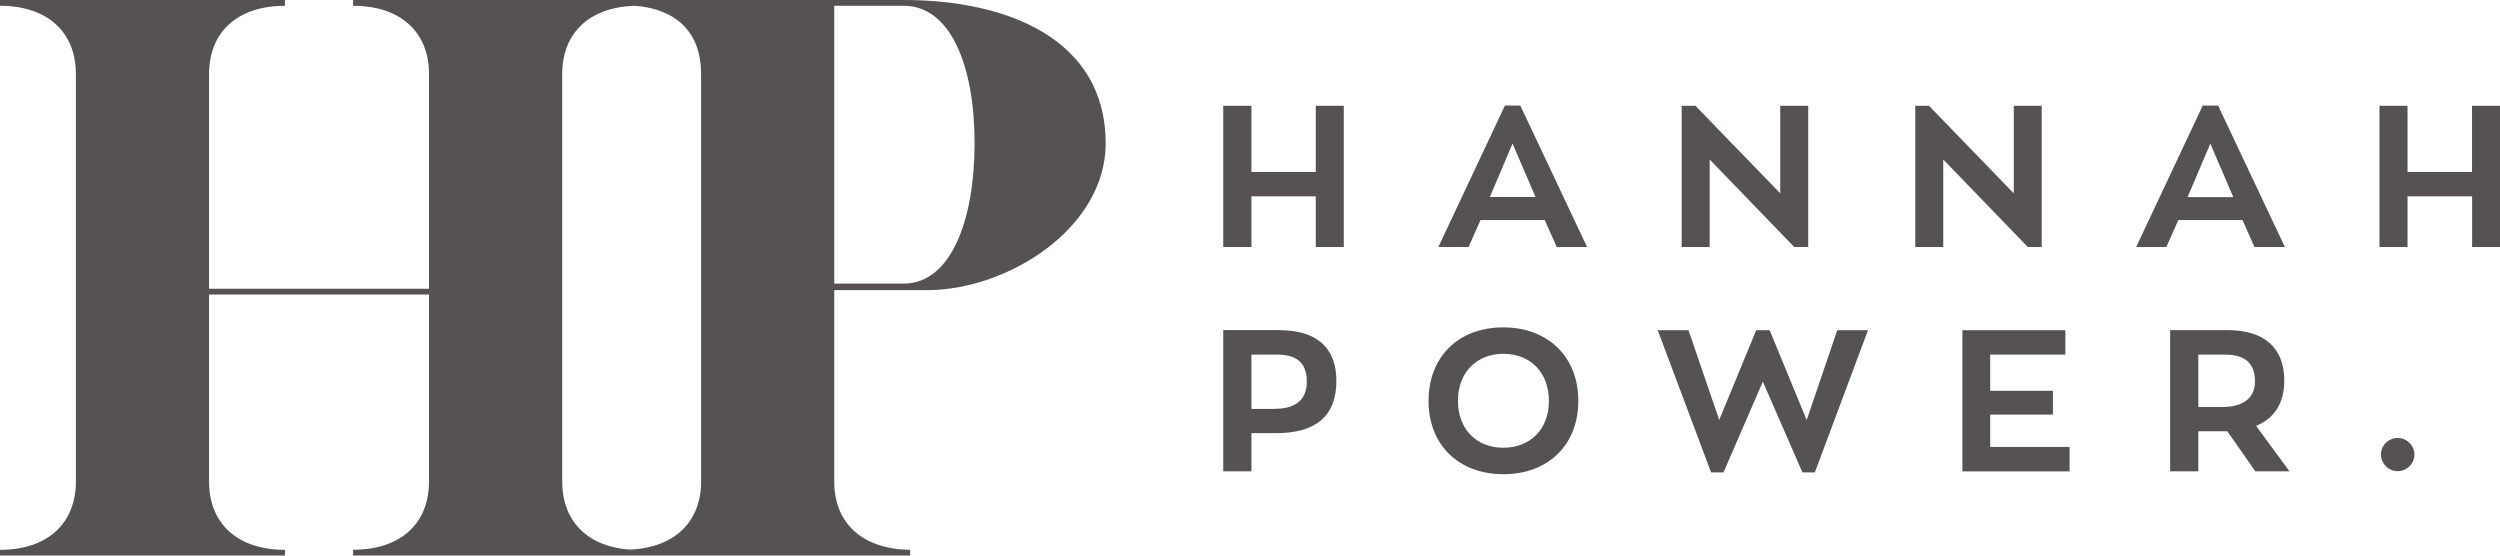 <svg xmlns="http://www.w3.org/2000/svg" width="180" height="40" viewBox="0 0 180 40" fill="none"><g clip-path="url(#clip0)"><path d="M172.646 33.926C172.966 33.92 173.271 33.788 173.495 33.559C173.719 33.329 173.843 33.02 173.841 32.699C173.828 32.386 173.696 32.09 173.47 31.873C173.245 31.656 172.944 31.535 172.631 31.535C172.319 31.535 172.018 31.656 171.793 31.873C171.567 32.09 171.434 32.386 171.422 32.699C171.422 32.861 171.453 33.02 171.515 33.169C171.576 33.318 171.666 33.453 171.78 33.567C171.894 33.681 172.029 33.772 172.177 33.833C172.326 33.895 172.485 33.926 172.646 33.926ZM160.035 29.303H158.279V25.531H160.216C161.684 25.531 162.36 26.195 162.36 27.471C162.36 28.552 161.626 29.303 160.035 29.303ZM162.383 33.934H164.843L162.439 30.662C163.748 30.128 164.469 29.032 164.469 27.404C164.469 25.051 163.043 23.769 160.367 23.769H156.249V33.938H158.279V31.05H160.367L162.383 33.934ZM141.293 23.773V33.941H149.009V32.181H143.294V29.852H147.812V28.139H143.294V25.531H148.705V23.773H141.293ZM134.497 23.773H132.283L130.081 30.248L127.416 23.773H126.448L123.784 30.233L121.571 23.773H119.355L123.198 34.013H124.091L126.926 27.479L129.775 34.013H130.668L134.497 23.773ZM108.24 32.237C106.239 32.237 104.972 30.825 104.972 28.865C104.972 26.802 106.328 25.474 108.24 25.474C110.256 25.474 111.523 26.887 111.523 28.865C111.523 30.912 110.167 32.237 108.24 32.237ZM108.24 34.143C111.552 34.143 113.64 31.95 113.64 28.865C113.64 25.676 111.435 23.571 108.24 23.571C104.93 23.571 102.855 25.764 102.855 28.865C102.855 32.051 105.044 34.143 108.24 34.143ZM91.787 29.441H90.102V25.531H91.945C93.441 25.531 94.09 26.195 94.09 27.471C94.09 28.698 93.385 29.433 91.787 29.433V29.441ZM92.118 23.765H88.074V33.934H90.102V31.186H91.887C94.709 31.186 96.22 29.988 96.22 27.421C96.22 25.028 94.794 23.773 92.118 23.773" fill="#565251"></path><path d="M94.736 7.619V12.377H90.104V7.619H88.074V17.786H90.104V14.135H94.736V17.786H96.753V7.619H94.736ZM128.177 7.619V13.92L122.074 7.619H121.081V17.786H123.097V11.483L129.184 17.786H130.191V7.619H128.177ZM144.992 7.619V13.92L138.888 7.619H137.9V17.786H139.914V11.483L146.003 17.786H147.003V7.619H144.992ZM177.986 7.619V12.377H173.343V7.619H171.321V17.786H173.343V14.135H177.992V17.786H180.006V7.619H177.986ZM108.902 10.336L110.56 14.186H107.268L108.902 10.336ZM108.356 7.596L103.562 17.786H105.735L106.599 15.845H111.22L112.084 17.786H114.271L109.464 7.603L108.356 7.596ZM159.143 10.344L160.797 14.194H157.504L159.143 10.344ZM158.596 7.603L153.803 17.786H155.976L156.84 15.845H161.461L162.323 17.786H164.513L159.704 7.603H158.596Z" fill="#565251"></path><path d="M60.066 20.417V0.417H65.076C68.412 0.417 70.17 4.687 70.17 10.303C70.17 15.962 68.412 20.417 65.076 20.417H60.066ZM45.015 40H65.529V39.589C62.15 39.542 60.066 37.731 60.066 34.669V20.891H66.734C72.57 20.891 79.61 16.427 79.61 10.312C79.602 2.831 72.57 0 65.076 0H45.015V0.417H45.571C46.96 0.464 50.479 1.067 50.479 5.337V34.663C50.479 37.679 48.441 39.536 45.056 39.583L45.015 40ZM0 40H20.517V39.589C17.135 39.589 15.051 37.731 15.051 34.669V21.207H30.89V34.663C30.89 37.726 28.806 39.583 25.424 39.583V40H45.941V39.589C42.559 39.589 40.479 37.726 40.479 34.663V5.337C40.479 2.274 42.563 0.417 45.945 0.417V0H25.424V0.417C28.806 0.417 30.89 2.274 30.89 5.337V20.788H15.051V5.337C15.051 2.274 17.135 0.417 20.517 0.417V0H0V0.417C3.38 0.417 5.464 2.274 5.464 5.337V34.663C5.464 37.726 3.38 39.589 0 39.589V40Z" fill="#565251"></path></g><defs><clipPath id="clip0"><rect width="180" height="40" fill="white"></rect></clipPath></defs></svg>